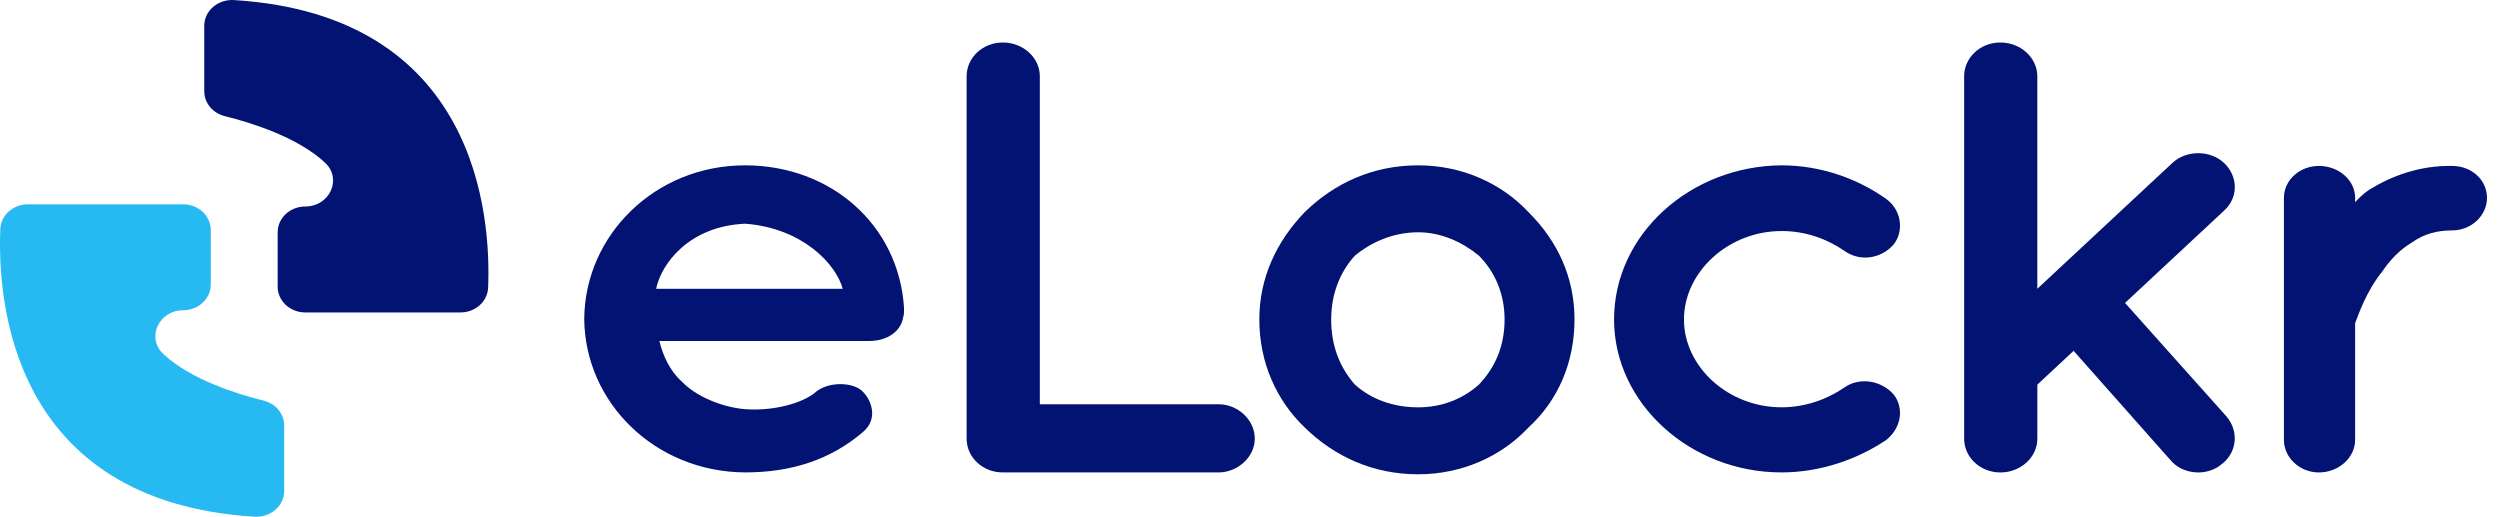 <svg width="179" height="37" viewBox="0 0 179 37" fill="none" xmlns="http://www.w3.org/2000/svg">
<g id="Group 12">
<g id="Group 9">
<g id="Group">
<path id="Vector" d="M41.831 22.832C41.879 16.851 46.883 11.838 53.35 11.838C59.488 11.838 64.352 16.103 64.728 22.04C64.728 22.084 64.728 22.172 64.728 22.259C64.728 22.346 64.728 22.567 64.68 22.655C64.538 23.711 63.547 24.415 62.225 24.415H47.213C47.448 25.426 47.968 26.569 48.817 27.317C49.808 28.373 51.697 29.163 53.349 29.296C55.048 29.427 57.079 29.032 58.258 28.196C59.251 27.228 61.185 27.359 61.798 28.065C62.411 28.68 62.884 30 61.798 30.923C59.486 32.901 56.699 33.825 53.349 33.825C46.883 33.784 41.879 28.813 41.831 22.832ZM46.978 20.678H60.339C59.868 18.919 57.459 16.324 53.352 16.017C49.337 16.192 47.353 18.874 46.978 20.678Z" fill="#021373"/>
<path id="Vector_2" d="M69.21 31.408V5.46C69.21 4.141 70.343 3.043 71.807 3.043C73.271 3.043 74.451 4.143 74.451 5.46V28.945H87.245C88.613 28.945 89.842 30.045 89.842 31.407C89.842 32.726 88.613 33.826 87.245 33.826H71.949C71.854 33.826 71.854 33.826 71.854 33.826C71.807 33.826 71.807 33.826 71.807 33.826C70.343 33.828 69.21 32.728 69.21 31.408Z" fill="#021373"/>
<path id="Vector_3" d="M93.426 30.617C91.396 28.682 90.168 25.955 90.168 22.876C90.168 19.886 91.396 17.292 93.426 15.18C95.55 13.113 98.287 11.838 101.545 11.838C104.66 11.838 107.493 13.113 109.429 15.18C111.553 17.29 112.734 19.886 112.734 22.876C112.734 25.955 111.553 28.682 109.429 30.617C107.493 32.684 104.66 33.959 101.545 33.959C98.287 33.959 95.55 32.684 93.426 30.617ZM95.313 22.876C95.313 24.767 95.926 26.307 97.012 27.538C98.191 28.592 99.749 29.165 101.543 29.165C103.195 29.165 104.706 28.594 105.887 27.538C107.067 26.305 107.728 24.767 107.728 22.876C107.728 21.074 107.067 19.49 105.887 18.303C104.706 17.336 103.195 16.632 101.543 16.632C99.749 16.632 98.191 17.336 97.012 18.303C95.928 19.49 95.313 21.074 95.313 22.876Z" fill="#021373"/>
<path id="Vector_4" d="M115.567 22.876C115.567 16.763 121.044 11.882 127.56 11.838C130.392 11.838 133.036 12.805 135.066 14.255C136.152 15.048 136.34 16.544 135.584 17.509C134.641 18.565 133.129 18.74 132.044 17.95C130.815 17.113 129.306 16.542 127.558 16.542C123.732 16.542 120.572 19.488 120.572 22.875C120.572 26.261 123.734 29.163 127.558 29.163C129.257 29.163 130.815 28.592 132.044 27.755C133.082 27.009 134.639 27.184 135.584 28.24C136.34 29.207 136.15 30.615 135.066 31.494C133.036 32.857 130.392 33.825 127.56 33.825C121.044 33.828 115.567 28.901 115.567 22.876Z" fill="#021373"/>
<path id="Vector_5" d="M140.633 31.408V5.46C140.633 4.141 141.764 3.043 143.228 3.043C144.692 3.043 145.872 4.143 145.872 5.46V20.676L155.55 11.66C156.541 10.737 158.242 10.737 159.233 11.66C160.272 12.628 160.272 14.168 159.233 15.091L152.152 21.689L159.423 29.826C160.321 30.881 160.179 32.42 159.045 33.256C158.575 33.652 157.959 33.828 157.394 33.828C156.638 33.828 155.883 33.52 155.41 32.949L148.469 25.12L145.874 27.539V31.408C145.874 32.728 144.693 33.828 143.23 33.828C141.766 33.828 140.633 32.728 140.633 31.408Z" fill="#021373"/>
<path id="Vector_6" d="M178.069 14.167C178.069 15.4 176.983 16.498 175.567 16.498C174.481 16.498 173.538 16.762 172.735 17.334C171.837 17.861 171.13 18.61 170.563 19.446C169.43 20.854 168.864 22.525 168.626 23.14V31.496C168.626 32.771 167.446 33.827 166.031 33.827C164.663 33.827 163.529 32.771 163.529 31.496V14.167C163.529 12.892 164.661 11.881 166.031 11.881C167.448 11.881 168.626 12.892 168.626 14.167V14.475C168.909 14.167 169.289 13.815 169.619 13.596C171.178 12.629 173.207 11.836 175.567 11.881C176.983 11.881 178.069 12.892 178.069 14.167Z" fill="#021373"/>
</g>
<g id="Group_2">
<path id="Vector_7" d="M19.88 16.631V20.527C19.88 21.545 20.766 22.371 21.86 22.371H32.971C34.032 22.371 34.907 21.593 34.949 20.604C35.162 15.511 34.213 1.085 16.753 0.004C15.605 -0.067 14.625 0.773 14.625 1.845V6.533C14.625 7.37 15.227 8.098 16.093 8.314C18.01 8.79 21.347 9.833 23.285 11.662C24.512 12.818 23.602 14.785 21.858 14.785C20.766 14.786 19.88 15.612 19.88 16.631Z" fill="#021373"/>
<path id="Vector_8" d="M15.092 20.369V16.473C15.092 15.455 14.205 14.629 13.112 14.629H2.001C0.939 14.629 0.064 15.407 0.023 16.396C-0.19 21.489 0.759 35.915 18.219 36.996C19.367 37.066 20.347 36.227 20.347 35.155V30.467C20.347 29.63 19.745 28.902 18.879 28.686C16.962 28.21 13.624 27.167 11.686 25.338C10.46 24.182 11.369 22.215 13.114 22.215C14.205 22.212 15.092 21.388 15.092 20.369Z" fill="#27B9F2"/>
</g>
</g>
</g>
</svg>
